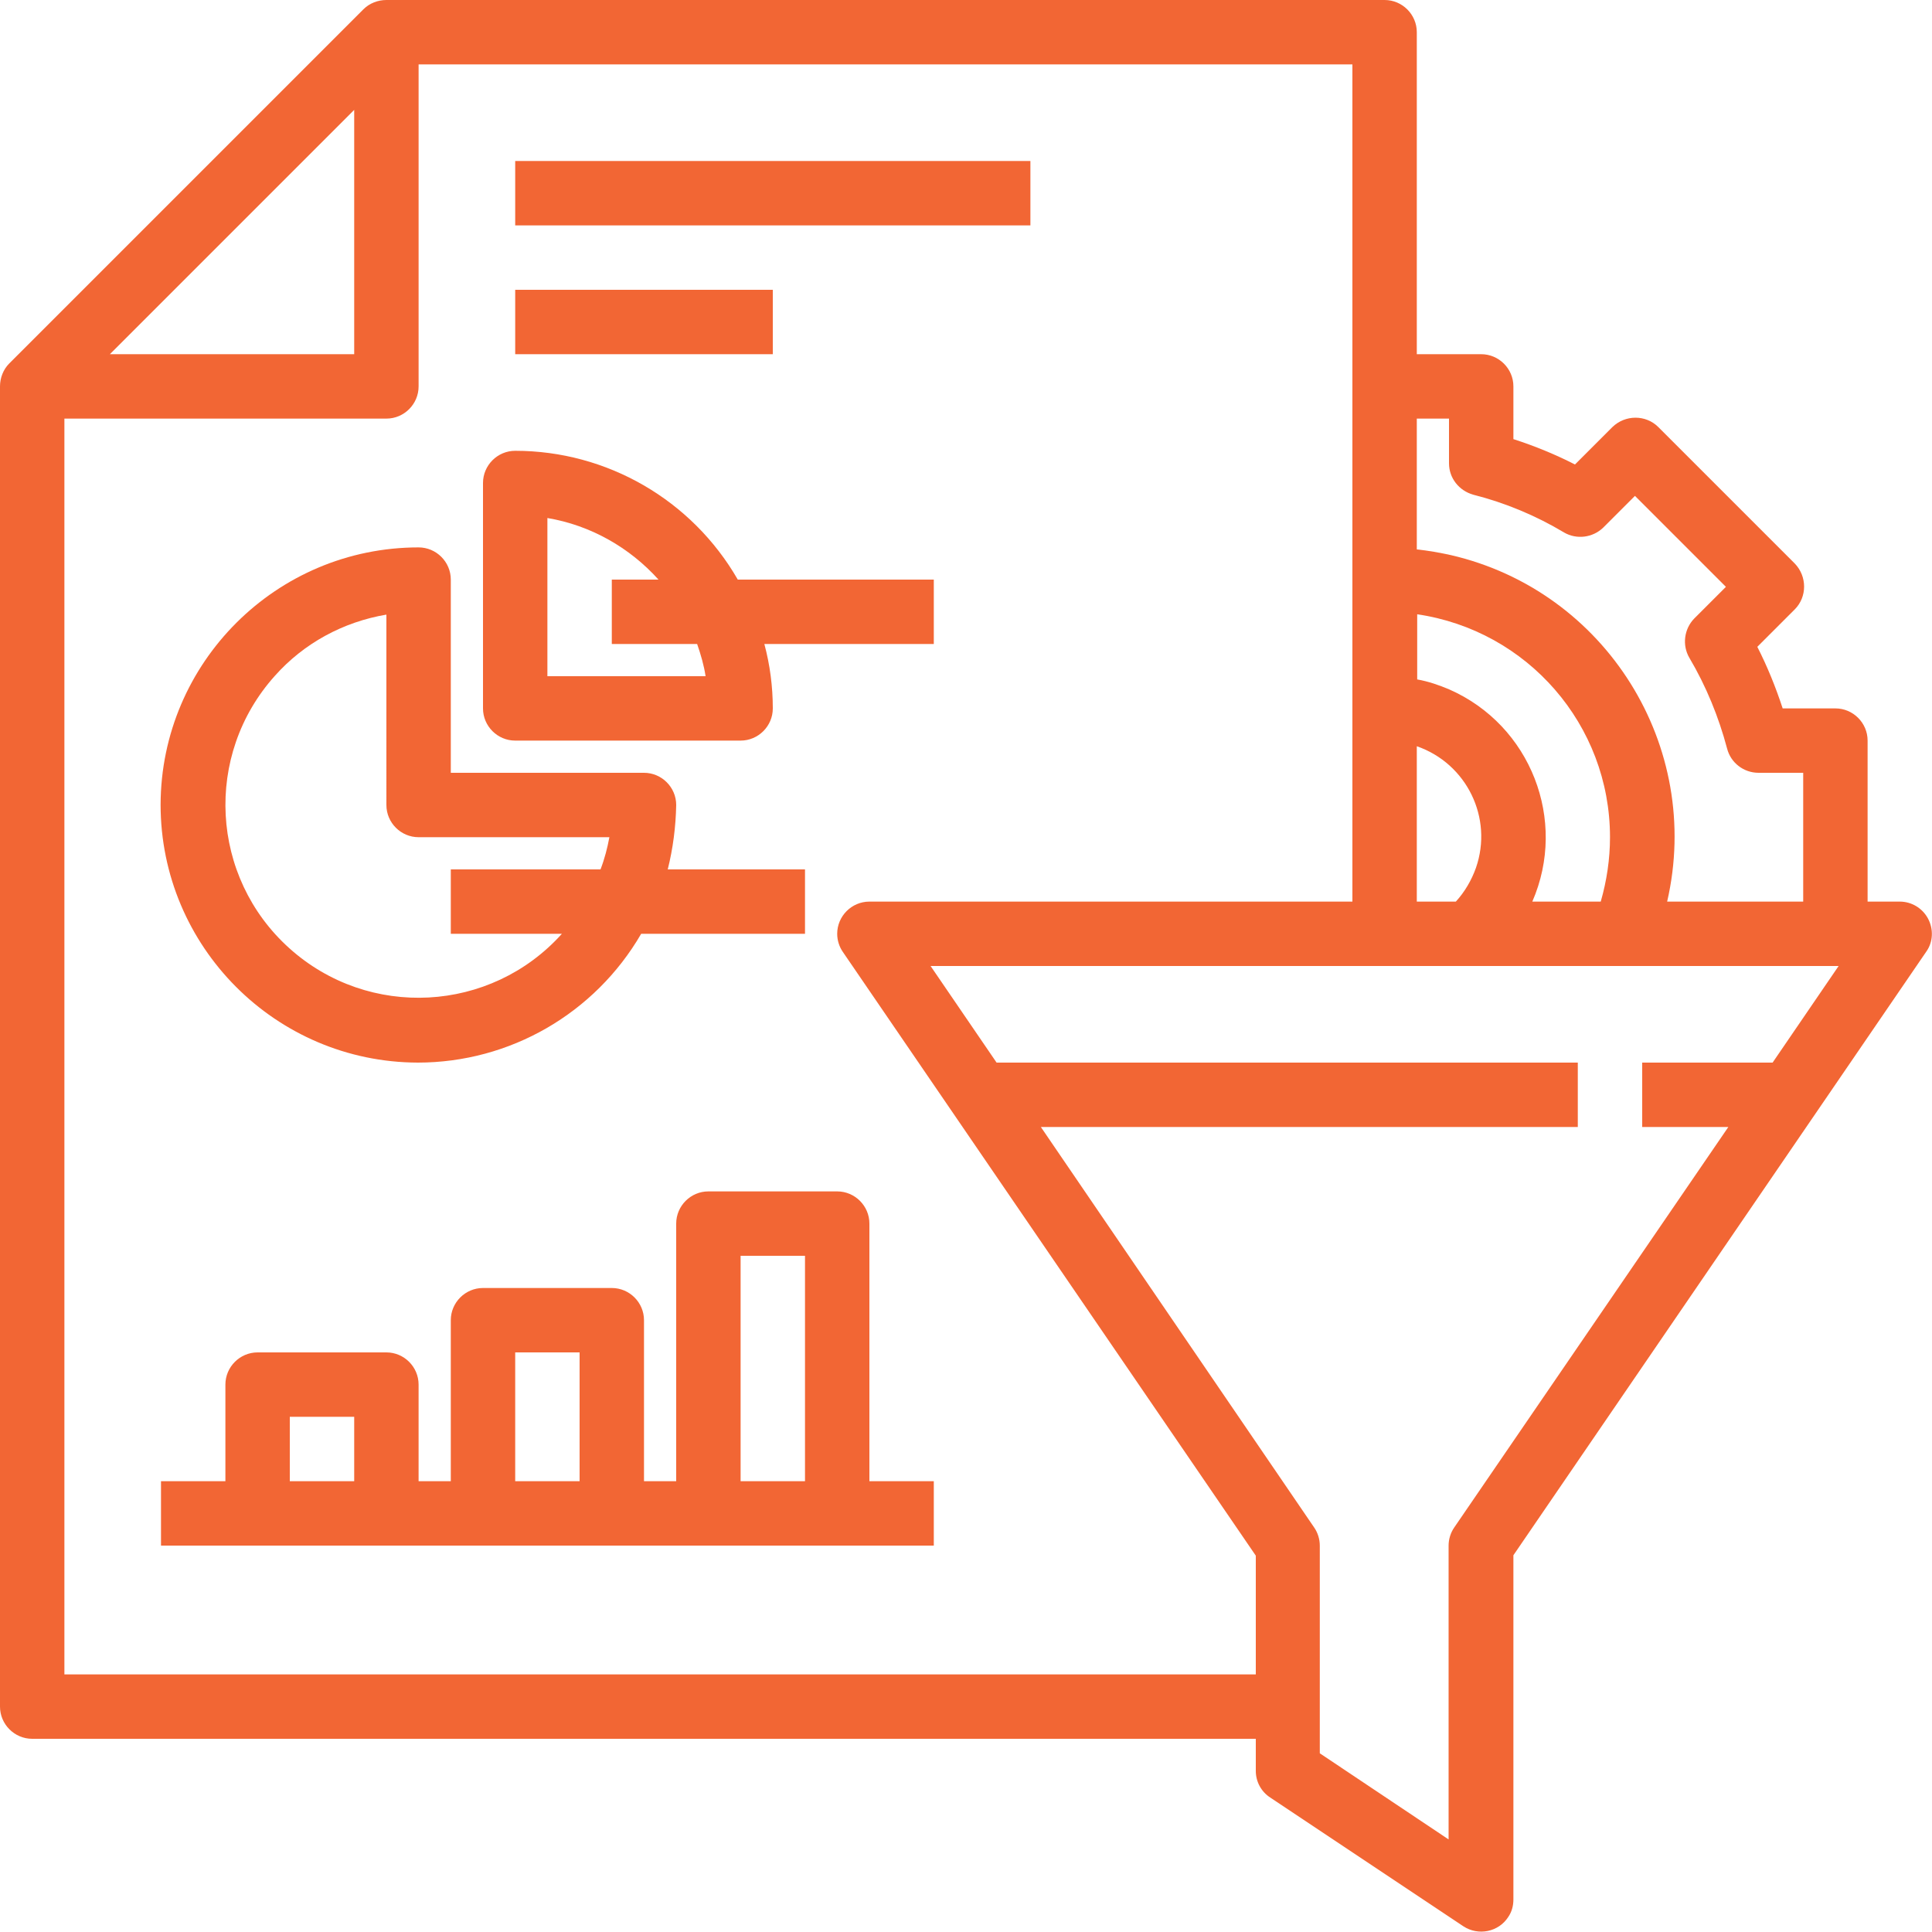 <?xml version="1.0" encoding="utf-8"?>
<!-- Generator: Adobe Illustrator 24.2.1, SVG Export Plug-In . SVG Version: 6.00 Build 0)  -->
<svg version="1.1" id="Layer_1" xmlns="http://www.w3.org/2000/svg" xmlns:xlink="http://www.w3.org/1999/xlink" x="0px" y="0px"
	 viewBox="0 0 480 480" style="enable-background:new 0 0 480 480;" xml:space="preserve">
<style type="text/css">
	.st0{fill:#F26634;}
</style>
<g id="file-gear-graph-data-process">
	<path class="st0" d="M128,184h56c4.4,0,8-3.6,8-8c0-5.4-0.7-10.8-2.1-16H232v-16h-48.7c-11.4-19.8-32.5-32-55.3-32
		c-4.4,0-8,3.6-8,8v56C120,180.4,123.6,184,128,184z M136,128.7c10.7,1.8,20.4,7.3,27.6,15.3H152v16h21.2c0.9,2.6,1.7,5.3,2.1,8H136
		V128.7z"/>
	<rect x="128" y="40" class="st0" width="128" height="16"/>
	<rect x="128" y="72" class="st0" width="64" height="16"/>
	<path class="st0" d="M479,228.2c-1.4-2.6-4.1-4.2-7-4.2h-8v-40c0-4.4-3.6-8-8-8h-13.1c-1.7-5.2-3.8-10.4-6.3-15.3l9.3-9.3
		c3.1-3.1,3.1-8.2,0-11.4L412,106.1c-3.1-3.1-8.2-3.1-11.4,0l-9.3,9.3c-4.9-2.5-10-4.6-15.3-6.3V96c0-4.4-3.6-8-8-8h-16V8
		c0-4.4-3.6-8-8-8H96c-2.1,0-4.2,0.8-5.7,2.3l-88,88C0.8,91.8,0,93.9,0,96v328c0,4.4,3.6,8,8,8h304v8c0,2.7,1.4,5.2,3.6,6.6l48,32
		c3.7,2.4,8.7,1.4,11.1-2.3c0.9-1.3,1.3-2.8,1.3-4.4v-85.5l102.6-150C480.3,234,480.4,230.8,479,228.2z M352,104h8v11.1
		c0,3.7,2.5,6.8,6,7.8c7.9,2,15.6,5.2,22.6,9.4c3.1,1.8,7.1,1.3,9.7-1.2l7.9-7.9l22.6,22.6l-7.9,7.9c-2.5,2.6-3,6.6-1.2,9.7
		c4.2,7.1,7.3,14.7,9.4,22.6c0.9,3.5,4.1,6,7.8,6H448v32h-33.8c8.9-38.6-15.2-77.2-53.8-86.1c-2.8-0.6-5.5-1.1-8.4-1.4L352,104
		L352,104z M352,152.6c27.5,4,48,27.5,48,55.4c0,5.4-0.8,10.8-2.3,16h-17c8.8-20.2-0.4-43.8-20.6-52.7c-2.6-1.1-5.2-2-8-2.5v-16.2
		H352z M352,185.4c12.4,4.3,19,17.8,14.7,30.2c-1.1,3.1-2.8,6-5,8.4H352V185.4z M88,27.3V88H27.3L88,27.3z M312,416H16V104h80
		c4.4,0,8-3.6,8-8V16h232v208H216c-4.4,0-8,3.6-8,8c0,1.6,0.5,3.2,1.4,4.5l102.6,150V416z M440.4,264H408v16h21.4l-68.1,99.5
		c-0.9,1.3-1.4,2.9-1.4,4.5v73l-32-21.4V384c0-1.6-0.5-3.2-1.4-4.5L258.6,280H392v-16H247.6l-16.4-24h225.6L440.4,264z"/>
	<path class="st0" d="M216,368v-64c0-4.4-3.6-8-8-8h-32c-4.4,0-8,3.6-8,8v64h-8v-40c0-4.4-3.6-8-8-8h-32c-4.4,0-8,3.6-8,8v40h-8v-24
		c0-4.4-3.6-8-8-8H64c-4.4,0-8,3.6-8,8v24H40v16h192v-16H216z M88,368H72v-16h16V368z M144,368h-16v-32h16V368z M200,368h-16v-56h16
		V368z"/>
	<path class="st0" d="M165.9,216c1.3-5.2,2-10.6,2.1-16c0-4.4-3.6-8-8-8h-48v-48c0-4.4-3.6-8-8-8c-35.3,0-64,28.6-64.1,63.9
		c0,35.3,28.6,64,63.9,64.1c22.9,0,44-12.2,55.5-32H200v-16H165.9z M149.2,216H112v16h27.6c-17.7,19.7-48,21.3-67.7,3.6
		s-21.3-48-3.6-67.7c7.2-8.1,17-13.4,27.7-15.2V200c0,4.4,3.6,8,8,8h47.4C150.9,210.7,150.2,213.4,149.2,216z"/>
</g>
</svg>
